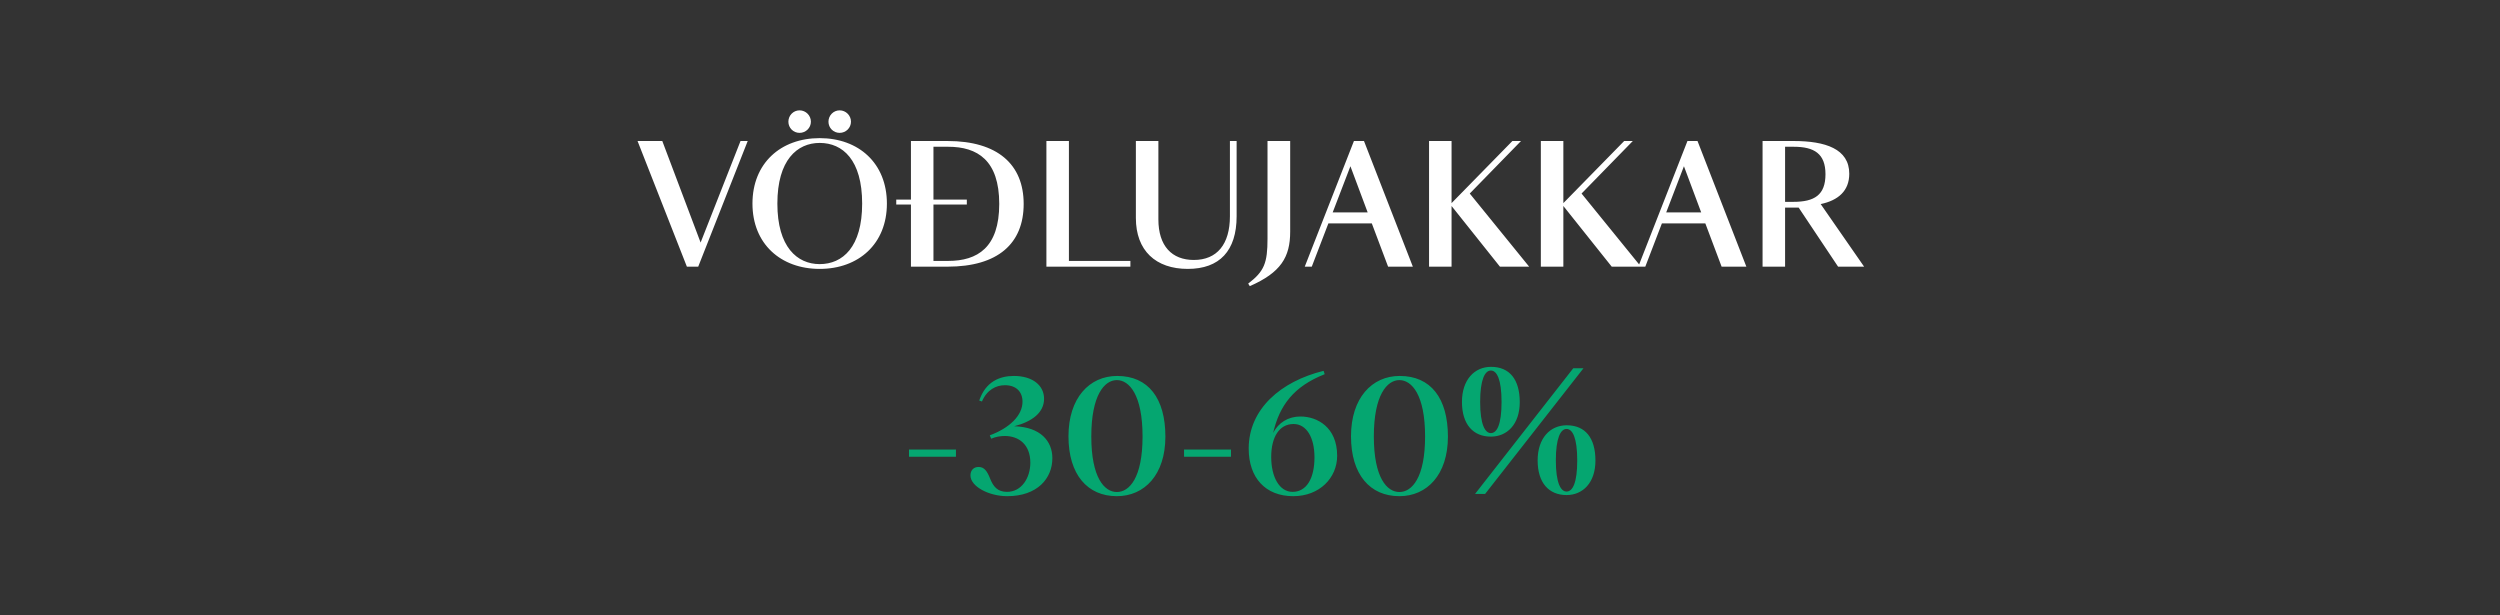 <svg width="825" height="203" viewBox="0 0 825 203" fill="none" xmlns="http://www.w3.org/2000/svg">
<rect x="0" y="0" width="825" height="203" fill="#333333" stroke="none"/>
<g clip-path="url(#clip0_2129_173)">
<path d="M210.389 46.533H218.556L231.202 80.044L244.374 46.533H246.746L230.412 88H226.671L210.389 46.533ZM284.51 67.187C284.51 52.75 278.082 47.165 270.495 47.165C263.065 47.165 256.532 52.803 256.532 67.187C256.532 81.519 263.065 87.157 270.495 87.157C278.082 87.157 284.51 81.519 284.51 67.187ZM292.677 67.187C292.677 80.465 283.351 88.738 270.495 88.738C257.638 88.738 248.312 80.465 248.312 67.187C248.312 53.857 257.638 45.584 270.495 45.584C283.351 45.584 292.677 53.857 292.677 67.187ZM260.167 40.157C260.167 38.103 261.801 36.416 263.856 36.416C265.911 36.416 267.597 38.103 267.597 40.157C267.597 42.212 265.911 43.846 263.856 43.846C261.801 43.846 260.167 42.212 260.167 40.157ZM273.393 40.157C273.393 38.103 275.026 36.416 277.081 36.416C279.136 36.416 280.822 38.103 280.822 40.157C280.822 42.212 279.136 43.846 277.081 43.846C275.026 43.846 273.393 42.212 273.393 40.157ZM300.611 46.533H312.677C329.221 46.533 337.81 54.278 337.81 67.293C337.81 80.36 329.327 88 312.677 88H300.611V46.533ZM312.888 48.43H308.04V86.103H312.888C322.582 86.103 329.748 81.677 329.748 67.293C329.748 52.908 322.582 48.43 312.888 48.43ZM319.052 65.87V67.504H295.763V65.87H319.052ZM345.314 46.533H352.743V86.103H373.029V88H345.314V46.533ZM374.838 46.533H382.268V72.404C382.268 81.203 386.746 85.787 393.965 85.787C401.605 85.787 405.873 80.623 405.873 71.35V46.533H408.086V71.35C408.086 82.784 402.448 88.738 391.962 88.738C381.424 88.738 374.838 82.731 374.838 71.93V46.533ZM418.279 46.533H425.761V76.461C425.761 84.891 422.652 89.95 412.43 94.428L411.904 93.585C417.225 89.528 418.279 86.788 418.279 78.727V46.533ZM430.567 88L446.795 46.533H450.115L466.238 88H458.071L452.697 73.721H438.365L432.885 88H430.567ZM445.636 54.858L439.788 70.085H451.327L445.636 54.858ZM471.585 46.533H479.014V67.029L499.089 46.533H501.934L485.021 63.868L504.621 88H494.979L479.014 67.978V88H471.585V46.533ZM508.478 46.533H515.907V67.029L535.982 46.533H538.828L521.914 63.868L541.515 88H531.873L515.907 67.978V88H508.478V46.533ZM540.629 88L556.858 46.533H560.177L576.3 88H568.133L562.759 73.721H548.427L542.948 88H540.629ZM555.699 54.858L549.85 70.085H561.389L555.699 54.858ZM615.158 88H606.57L593.555 68.505H589.077V88H581.647V46.533H591.869C602.354 46.533 610.258 49.115 610.258 57.334C610.258 63.025 606.57 66.134 600.826 67.346L615.158 88ZM589.077 66.608H591.816C598.719 66.608 602.407 64.395 602.407 57.492C602.407 50.696 598.666 48.43 591.922 48.43H589.077V66.608Z" fill="white"/>
<path d="M299.97 150.723V148.352H315.46V150.723H299.97ZM332.369 163.738C326.309 163.738 320.25 160.524 320.25 156.888C320.25 155.202 321.304 154.095 322.937 154.095C324.834 154.095 325.782 155.518 326.783 158.047C327.785 160.524 329.154 162.315 332.316 162.315C337.111 162.315 340.009 157.731 340.009 152.673C340.009 146.719 336.215 143.874 331.578 143.874C330.103 143.874 328.575 144.137 327.1 144.769L326.625 143.663C333.159 141.239 337.427 137.129 337.427 132.545C337.427 129.331 335.372 127.118 331.631 127.118C328.68 127.118 325.677 128.646 324.044 132.492L323.148 132.176C325.255 125.906 329.945 124.062 334.582 124.062C340.746 124.062 344.54 127.171 344.54 131.597C344.54 136.181 340.588 139.131 334.687 140.659C343.486 140.923 347.28 145.665 347.28 151.197C347.28 157.889 342.327 163.738 332.369 163.738ZM360.129 144.032C360.129 157.731 364.503 162.368 368.56 162.368C372.669 162.368 377.043 157.731 377.043 144.032C377.043 130.332 372.669 125.432 368.56 125.432C364.503 125.432 360.129 130.332 360.129 144.032ZM352.595 143.979C352.595 131.333 359.497 124.062 368.665 124.062C378.94 124.062 384.577 131.439 384.577 144.084C384.577 156.73 377.622 163.738 368.56 163.738C358.865 163.738 352.595 156.625 352.595 143.979ZM390.736 150.723V148.352H406.227V150.723H390.736ZM436.782 122.376L437.151 123.482C426.876 127.54 422.24 133.81 420.132 142.872C421.871 139.5 425.085 137.445 429.142 137.445C434.674 137.445 441.261 140.976 441.261 150.407C441.261 157.731 435.412 163.738 426.771 163.738C417.603 163.738 412.07 157.678 412.07 148.036C412.07 134.969 422.661 125.854 436.782 122.376ZM426.876 139.922C422.187 139.922 419.5 144.19 419.5 150.776C419.5 157.415 422.187 162.315 426.56 162.315C431.144 162.315 433.779 157.889 433.779 150.934C433.779 144.348 431.144 139.922 426.876 139.922ZM453.366 144.032C453.366 157.731 457.739 162.368 461.796 162.368C465.906 162.368 470.279 157.731 470.279 144.032C470.279 130.332 465.906 125.432 461.796 125.432C457.739 125.432 453.366 130.332 453.366 144.032ZM445.831 143.979C445.831 131.333 452.734 124.062 461.902 124.062C472.176 124.062 477.814 131.439 477.814 144.084C477.814 156.73 470.859 163.738 461.796 163.738C452.101 163.738 445.831 156.625 445.831 143.979ZM495.512 132.651C495.512 125.221 493.984 122.271 491.982 122.271C490.032 122.271 488.452 125.221 488.452 132.651C488.452 140.133 490.085 142.925 491.982 142.925C493.984 142.925 495.512 140.133 495.512 132.651ZM501.519 132.703C501.519 140.08 497.304 144.084 491.982 144.084C486.133 144.084 482.445 140.027 482.445 132.651C482.445 125.274 486.607 121.059 492.035 121.059C498.199 121.059 501.519 125.274 501.519 132.703ZM520.487 151.935C520.487 144.506 518.959 141.555 516.957 141.555C515.007 141.555 513.427 144.506 513.427 151.935C513.427 159.417 515.06 162.21 516.957 162.21C518.959 162.21 520.487 159.417 520.487 151.935ZM526.494 151.988C526.494 159.364 522.279 163.369 516.957 163.369C511.108 163.369 507.42 159.312 507.42 151.935C507.42 144.558 511.583 140.343 517.01 140.343C523.174 140.343 526.494 144.558 526.494 151.988ZM522.542 121.533L490.085 163H486.766L519.17 121.533H522.542Z" fill="#05A670"/>
</g>
<defs>
<clipPath id="clip0_2129_173">
<rect width="825" height="203" fill="white"/>
</clipPath>
</defs>
</svg>

